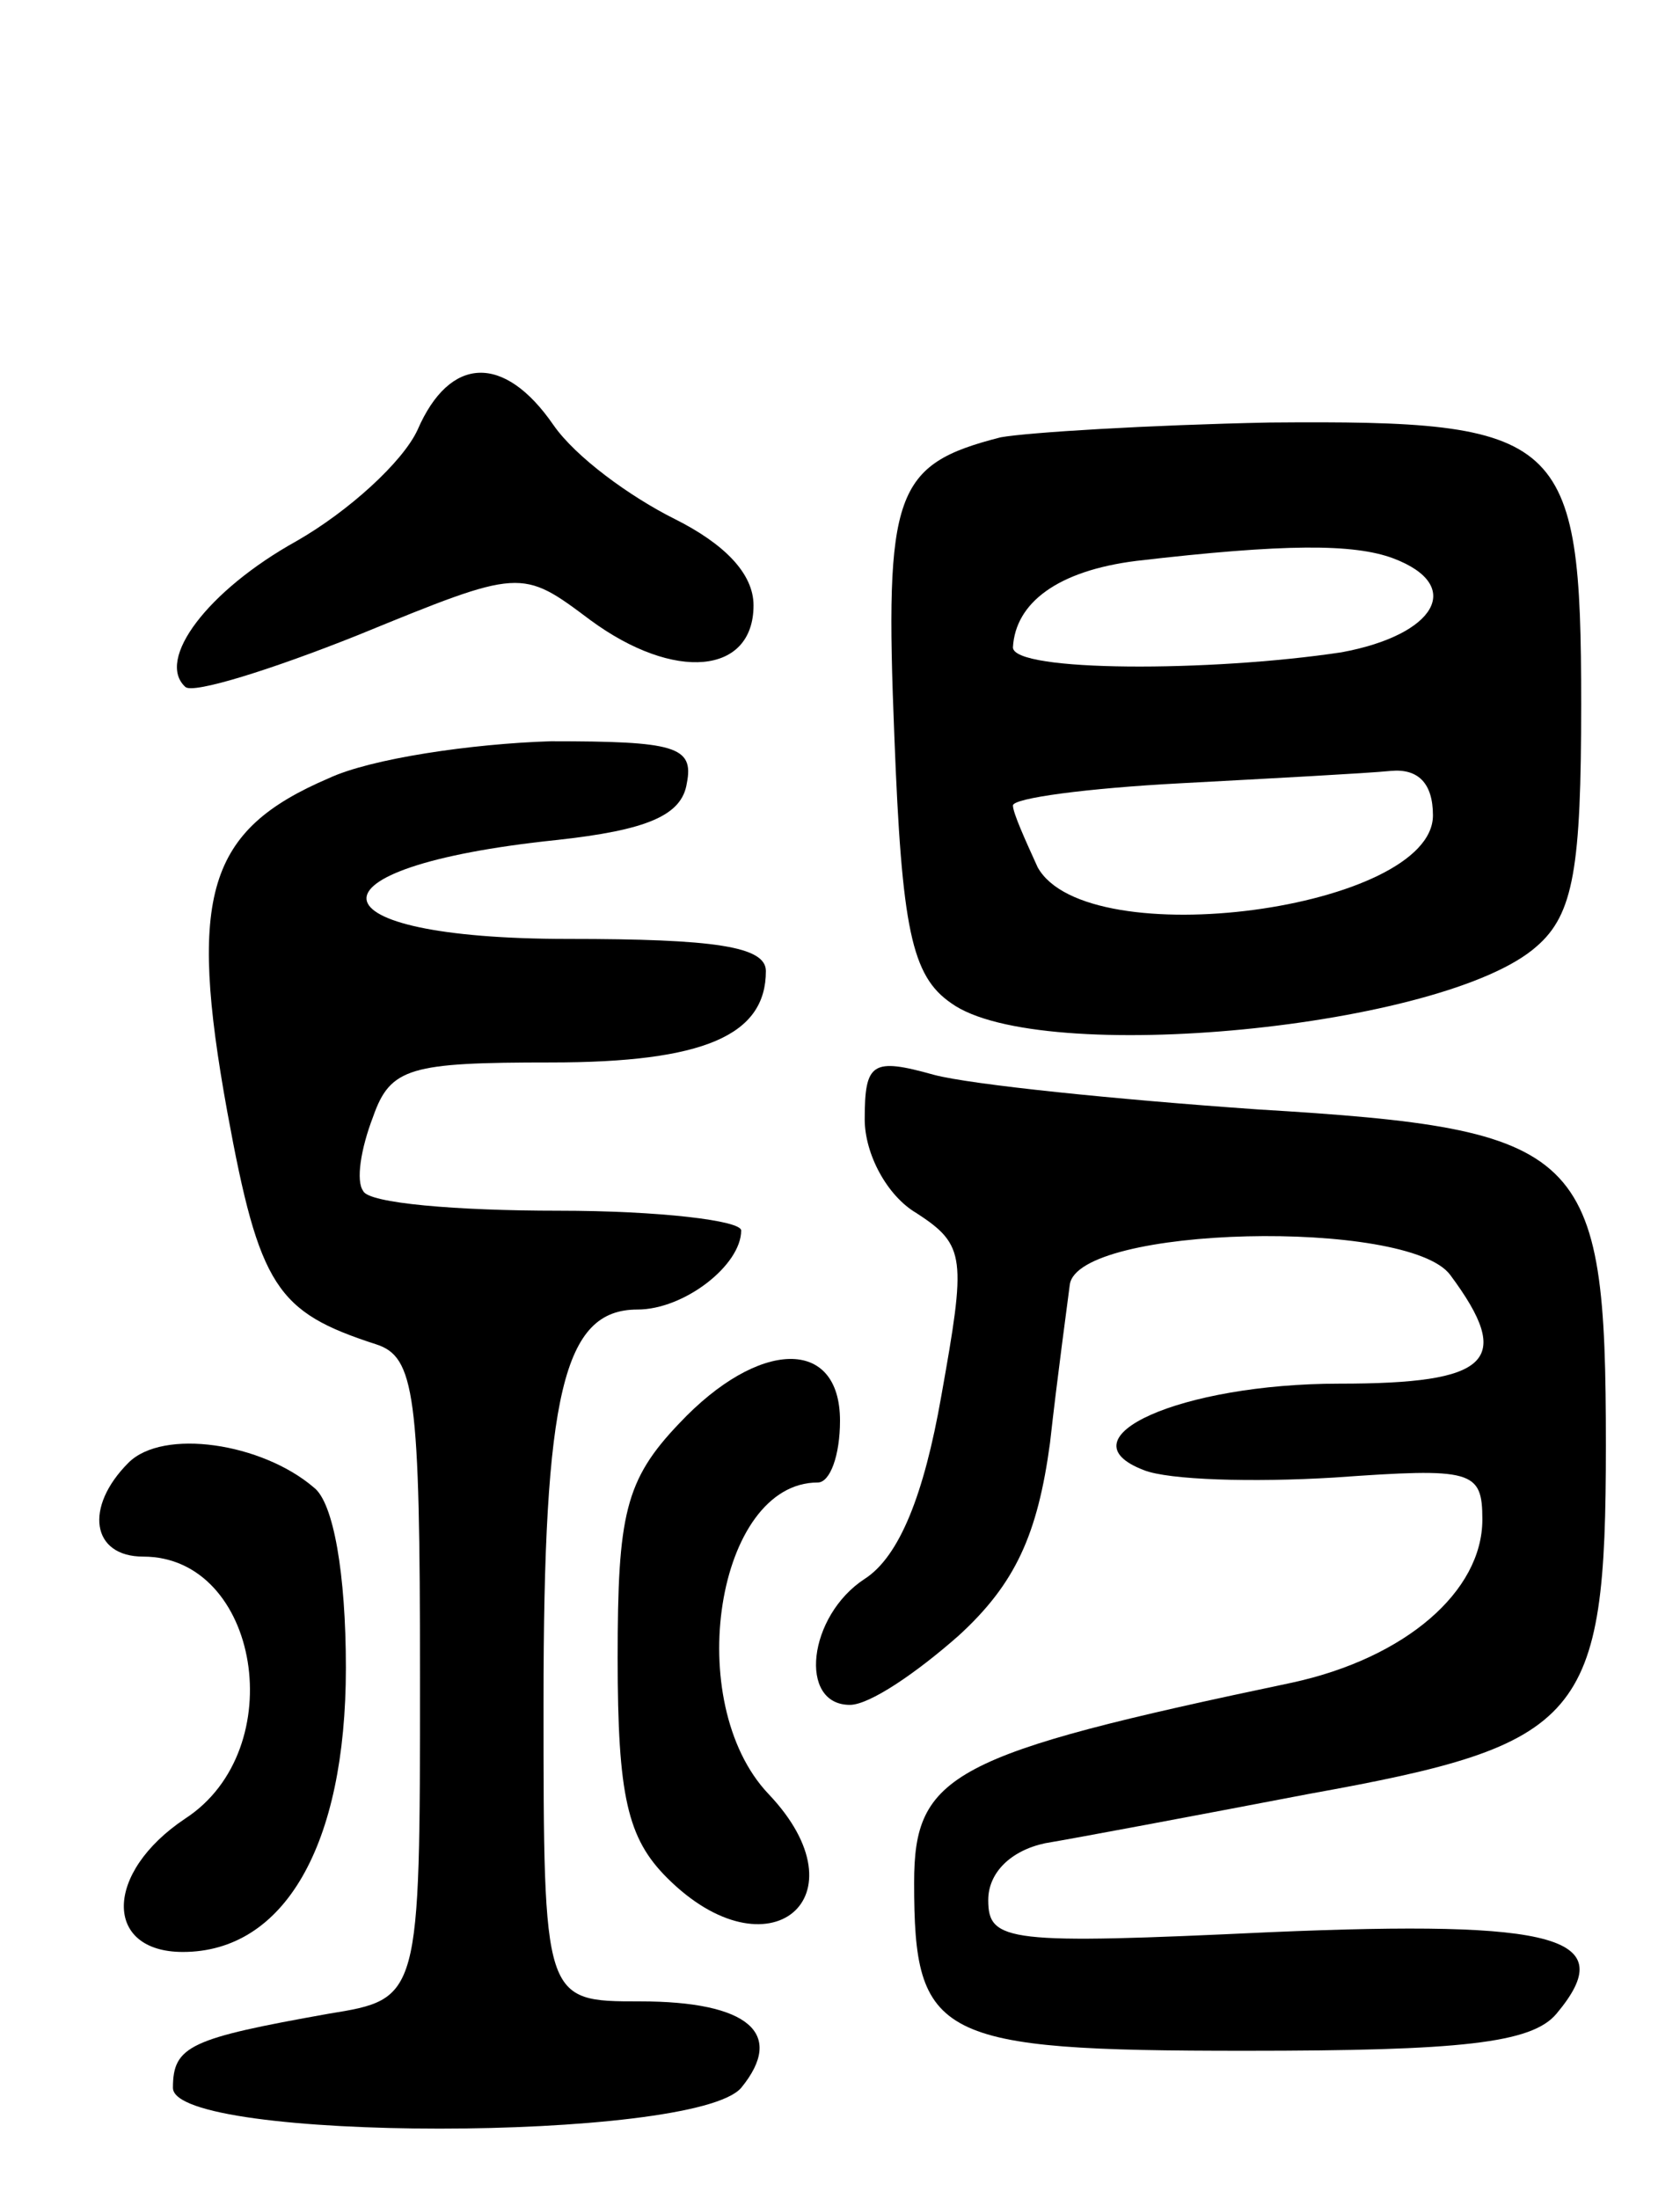 <svg version="1.0" xmlns="http://www.w3.org/2000/svg" width="68" height="89" viewBox="0 0 68 89" ><g transform="translate(0,89) scale(0.1,-0.1)" ><path d="M169 716 c-6 -13 -28 -33 -49 -45 -36 -20 -57 -48 -45 -59 3 -3 35 7 70 21 66 27 66 27 94 6 34 -25 66 -22 66 6 0 13 -12 25 -32 35 -18 9 -40 25 -49 38 -20 29 -42 28 -55 -2z"/><path d="M405 713 c-43 -11 -47 -22 -43 -121 3 -78 7 -97 23 -108 36 -26 200 -10 237 23 15 13 18 32 18 98 0 109 -7 115 -126 114 -49 -1 -98 -4 -109 -6z m159 -49 c29 -11 17 -31 -21 -38 -53 -8 -133 -8 -133 2 1 18 18 31 50 35 60 7 88 7 104 1z m16 -104 c0 -38 -140 -57 -160 -21 -5 11 -10 22 -10 25 0 3 30 7 68 9 37 2 75 4 85 5 11 1 17 -5 17 -18z"/><path d="M133 575 c-49 -21 -57 -47 -41 -135 13 -71 20 -81 60 -94 16 -5 18 -20 18 -135 0 -130 0 -130 -37 -136 -56 -10 -63 -13 -63 -30 0 -22 211 -22 230 0 18 22 3 35 -41 35 -39 0 -39 0 -39 121 0 125 8 159 38 159 19 0 42 18 42 32 0 4 -33 8 -74 8 -41 0 -77 3 -79 8 -3 4 -1 17 4 30 7 20 15 22 72 22 62 0 87 11 87 37 0 10 -21 13 -80 13 -106 0 -110 29 -5 40 37 4 51 10 53 23 3 15 -5 17 -55 17 -32 -1 -73 -7 -90 -15z"/><path d="M350 437 c0 -14 9 -31 21 -38 20 -13 20 -18 10 -74 -7 -40 -17 -65 -31 -74 -23 -15 -27 -51 -6 -51 8 0 27 13 44 28 23 21 32 41 37 78 3 27 7 56 8 64 3 24 137 27 154 4 26 -35 16 -44 -45 -44 -64 0 -113 -22 -79 -35 10 -4 44 -5 77 -3 56 4 60 3 60 -17 0 -29 -31 -56 -77 -66 -138 -29 -153 -37 -153 -81 0 -63 9 -68 134 -68 87 0 116 3 126 15 26 31 1 38 -116 33 -106 -5 -114 -4 -114 13 0 11 9 20 23 23 12 2 60 11 107 20 111 20 120 30 120 141 0 120 -8 128 -141 136 -57 4 -116 10 -131 14 -25 7 -28 5 -28 -18z"/><path d="M275 314 c-22 -23 -25 -37 -25 -95 0 -56 4 -73 20 -89 41 -41 81 -8 41 34 -35 37 -21 126 20 126 5 0 9 11 9 25 0 34 -33 33 -65 -1z"/><path d="M52 298 c-18 -18 -15 -38 6 -38 47 0 60 -78 17 -106 -33 -22 -33 -54 -1 -54 41 0 66 43 66 115 0 38 -5 67 -13 73 -21 18 -61 24 -75 10z"/></g></svg> 

